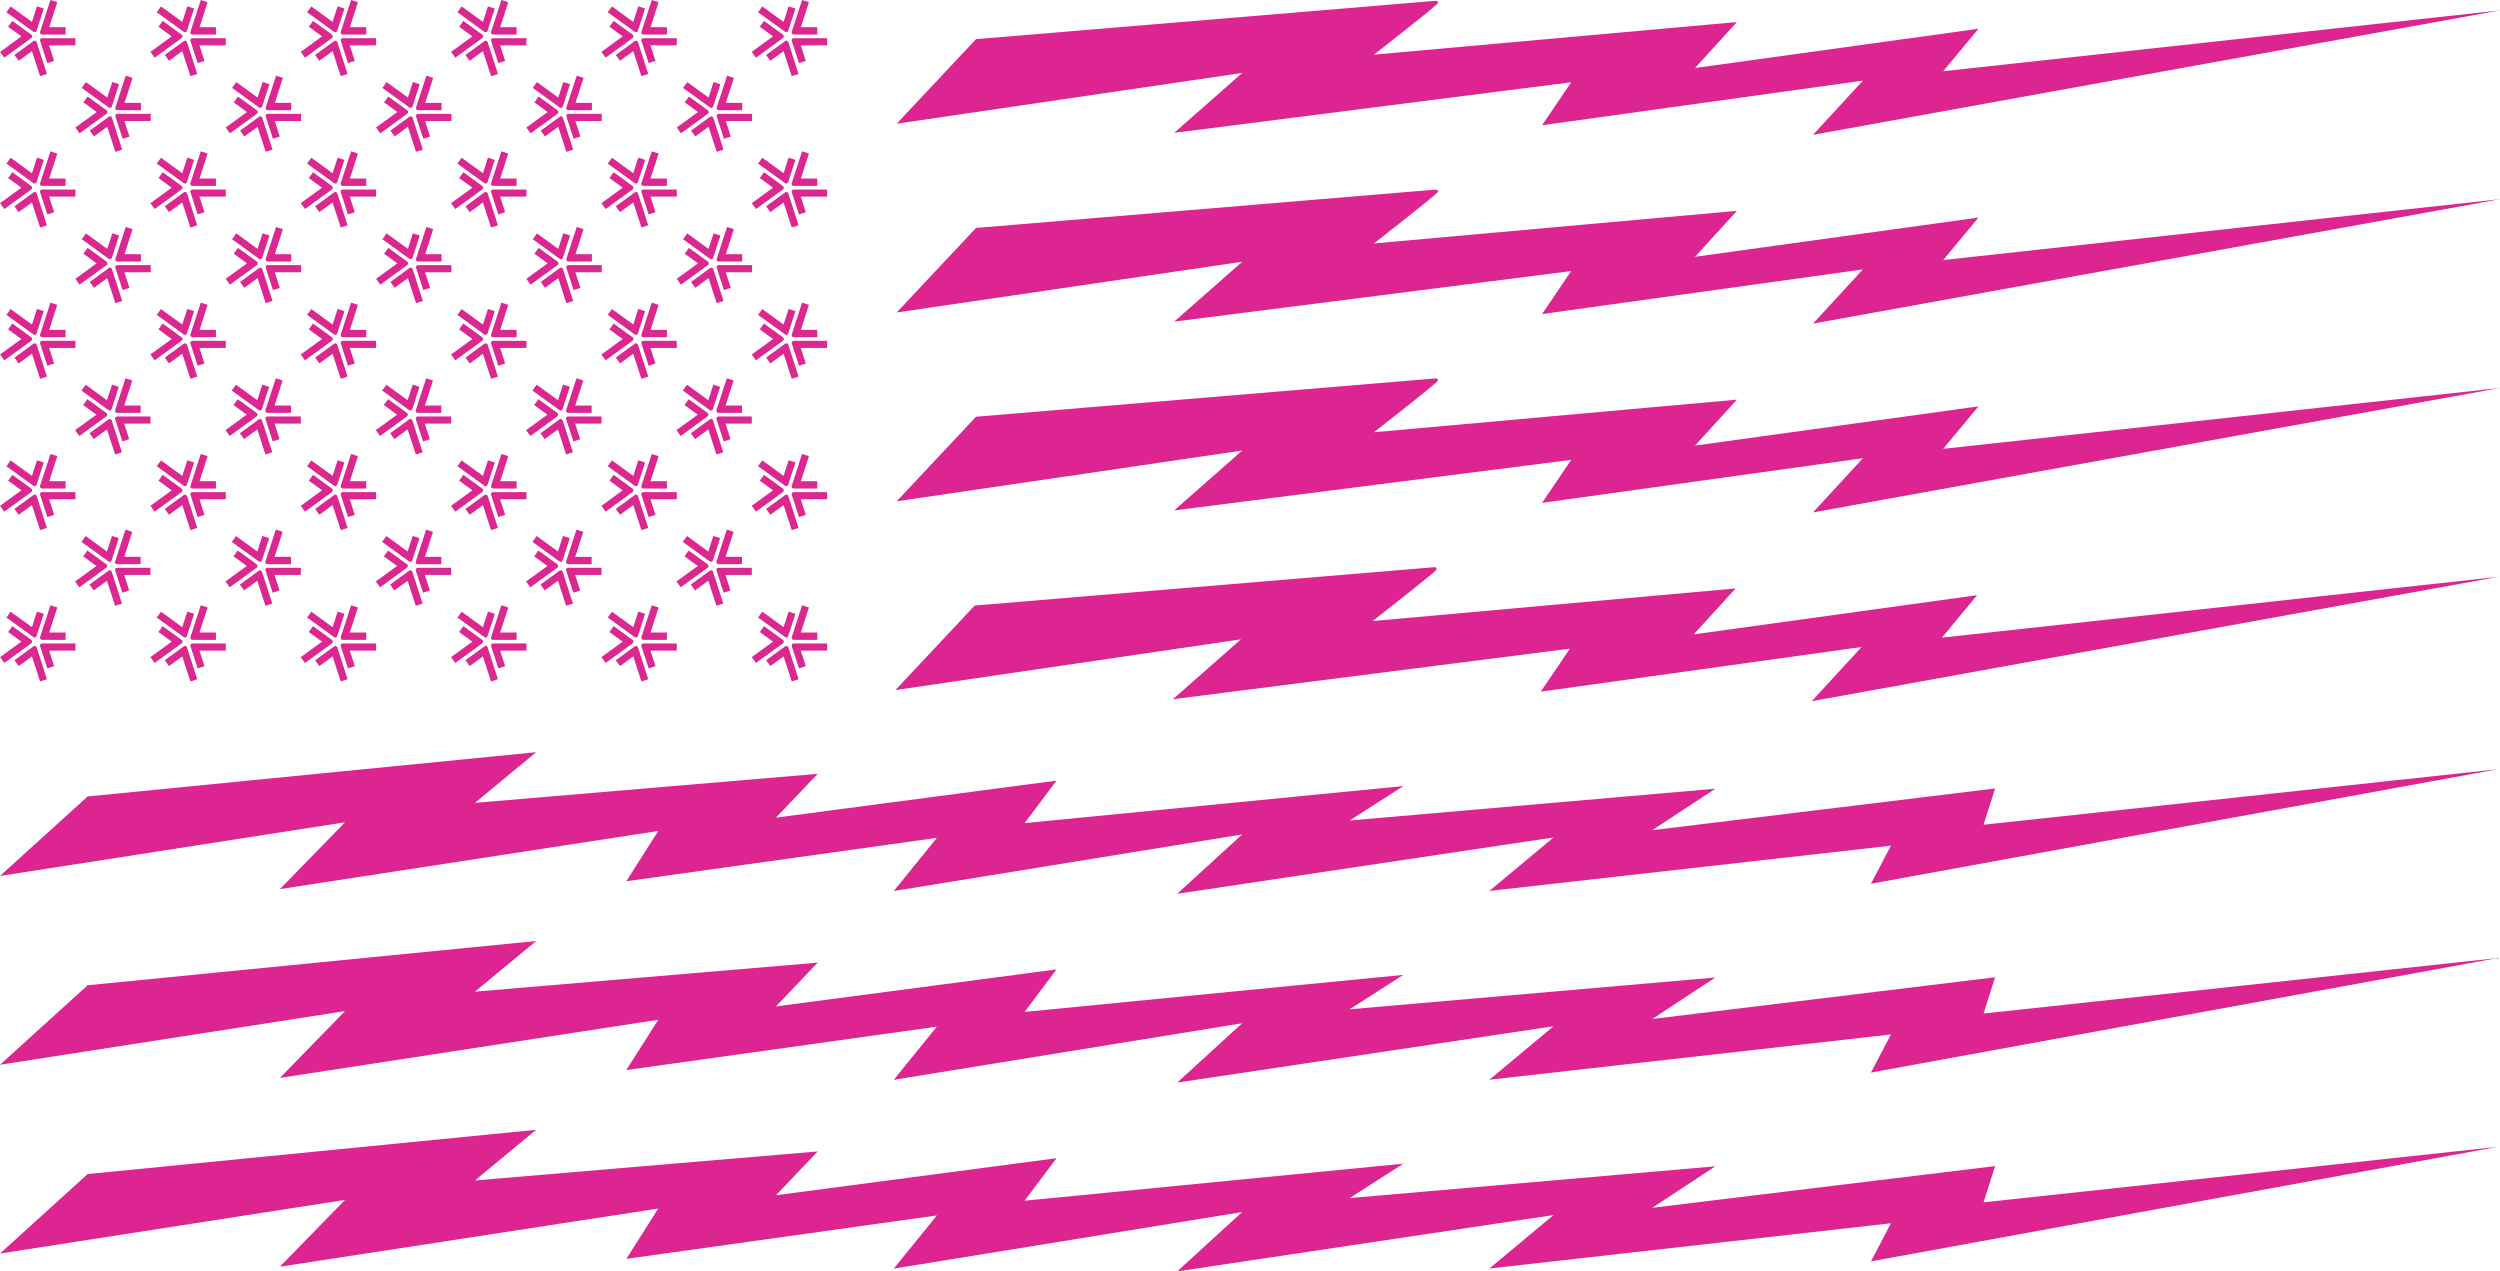 <?xml version="1.0" encoding="UTF-8"?><svg id="b" xmlns="http://www.w3.org/2000/svg" viewBox="0 0 9963.77 5067.11"><defs><style>.d{fill:#db2790;}.e{fill:#dc2590;}</style></defs><g id="c"><path class="d" d="M3129.03,126.94l-107.72-78.09,16.82-23.23,84.89,61.67,20.02-62.07,27.23,8.81-28.83,88.9c-1.2,3.2-4.4,5.61-8.01,5.61-1.2,0-2.8-.8-4.4-1.6h0ZM3156.66,134.55c1.6,2,4,3.2,6.81,3.2h93.7v-29.23h-65.27l32.04-99.71-27.23-8.81-41.25,126.94c-.8,2.8-.4,5.21,1.2,7.61h0ZM3296.41,152.17h-132.95c-2.8,0-5.21,1.2-6.81,3.2-1.6,2-2,4.81-1.2,7.21l28.83,88.9,27.23-8.81-20.02-62.07h104.92v-28.43h0ZM3133.84,162.18c-1.6,0-3.2,0-4.81,1.6l-75.68,55.26,16.82,23.23,52.86-38.44,32.44,99.71,27.23-8.81-40.84-126.94c-1.2-3.6-4.4-5.61-8.01-5.61h0ZM3123.82,144.96c0-2.8-1.2-5.21-3.2-6.81l-75.68-54.86-16.82,23.23,52.86,38.44-84.89,61.67,16.82,23.23,107.72-78.09c2-1.6,3.2-4,3.2-6.81h0Z"/><path class="d" d="M3129.03,730.03l-107.72-78.09,16.82-23.23,84.89,61.67,20.02-62.07,27.23,8.81-28.83,88.9c-1.2,3.2-4.4,5.61-8.01,5.61-1.2,0-2.8-.8-4.4-1.6h0ZM3156.66,737.64c1.6,2,4,3.2,6.81,3.2h93.7v-29.23h-65.27l32.04-99.71-27.23-8.81-41.25,126.94c-.8,2.8-.4,5.21,1.2,7.61h0ZM3296.41,755.26h-132.95c-2.8,0-5.21,1.2-6.81,3.2-1.6,2-2,4.81-1.2,7.21l28.83,88.9,27.23-8.81-20.02-62.07h104.92v-28.43h0ZM3133.84,765.27c-1.6,0-3.2,0-4.81,1.6l-75.68,55.26,16.82,23.23,52.86-38.44,32.44,99.71,27.23-8.81-40.84-126.94c-1.2-3.6-4.4-5.61-8.01-5.61h0ZM3123.82,748.05c0-2.8-1.2-5.21-3.2-6.81l-75.68-54.86-16.82,23.23,52.86,38.44-84.89,61.67,16.82,23.23,107.72-78.09c2-1.6,3.2-4,3.2-6.81h0Z"/><path class="d" d="M3129.03,1333.11l-107.72-78.09,16.82-23.23,84.89,61.67,20.02-62.07,27.23,8.81-28.83,88.9c-1.2,3.2-4.4,5.61-8.01,5.61-1.2,0-2.8-.8-4.4-1.6h0ZM3156.66,1340.72c1.6,2,4,3.2,6.81,3.2h93.7v-29.23h-65.27l32.04-99.71-27.23-8.81-41.25,126.94c-.8,2.8-.4,5.21,1.2,7.61h0ZM3296.41,1358.34h-132.95c-2.8,0-5.21,1.2-6.81,3.2-1.6,2-2,4.81-1.2,7.21l28.83,88.9,27.23-8.81-20.02-62.07h104.92v-28.43h0ZM3133.84,1368.35c-1.6,0-3.2,0-4.81,1.6l-75.68,55.26,16.82,23.23,52.86-38.44,32.44,99.71,27.23-8.81-40.84-126.94c-1.2-3.6-4.4-5.61-8.01-5.61h0ZM3123.82,1351.13c0-2.8-1.2-5.21-3.2-6.81l-75.68-54.86-16.82,23.23,52.86,38.44-84.89,61.67,16.82,23.23,107.72-78.09c2-1.6,3.2-4,3.2-6.81h0Z"/><path class="d" d="M3129.03,1936.2l-107.72-78.09,16.82-23.23,84.89,61.67,20.02-62.07,27.23,8.81-28.83,88.9c-1.2,3.2-4.4,5.61-8.01,5.61-1.2,0-2.8-.8-4.4-1.6h0ZM3156.66,1943.81c1.6,2,4,3.2,6.81,3.2h93.7v-29.23h-65.27l32.04-99.71-27.23-8.81-41.25,126.94c-.8,2.8-.4,5.21,1.2,7.61h0ZM3296.41,1961.43h-132.95c-2.8,0-5.21,1.2-6.81,3.2-1.6,2-2,4.81-1.2,7.21l28.83,88.9,27.23-8.81-20.02-62.07h104.92v-28.43h0ZM3133.84,1971.44c-1.6,0-3.2,0-4.81,1.6l-75.68,55.26,16.82,23.23,52.86-38.44,32.44,99.71,27.23-8.81-40.84-126.94c-1.2-3.6-4.4-5.61-8.01-5.61h0ZM3123.82,1954.22c0-2.8-1.2-5.21-3.2-6.81l-75.68-54.86-16.82,23.23,52.86,38.44-84.89,61.67,16.82,23.23,107.72-78.09c2-1.6,3.2-4,3.2-6.81h0Z"/><path class="d" d="M3129.03,2539.29l-107.72-78.09,16.82-23.23,84.89,61.67,20.02-62.07,27.23,8.81-28.83,88.9c-1.2,3.2-4.4,5.61-8.01,5.61-1.2,0-2.8-.8-4.4-1.6h0ZM3156.66,2546.9c1.6,2,4,3.2,6.81,3.2h93.7v-29.23h-65.27l32.04-99.71-27.23-8.81-41.25,126.94c-.8,2.8-.4,5.21,1.2,7.61h0ZM3296.41,2564.52h-132.95c-2.8,0-5.21,1.2-6.81,3.2-1.6,2-2,4.81-1.2,7.21l28.83,88.9,27.23-8.81-20.02-62.07h104.92v-28.43h0ZM3133.84,2574.53c-1.6,0-3.2,0-4.81,1.6l-75.68,55.26,16.82,23.23,52.86-38.44,32.44,99.71,27.23-8.81-40.84-126.94c-1.2-3.6-4.4-5.61-8.01-5.61h0ZM3123.82,2557.31c0-2.8-1.2-5.21-3.2-6.81l-75.68-54.86-16.82,23.23,52.86,38.44-84.89,61.67,16.82,23.23,107.72-78.09c2-1.6,3.2-4,3.2-6.81h0Z"/><path class="d" d="M2529.89,126.94l-107.72-78.09,16.82-23.23,84.89,61.67,20.02-62.07,27.23,8.81-28.83,88.9c-1.2,3.2-4.4,5.61-8.01,5.61-1.2,0-2.8-.8-4.4-1.6h0ZM2557.52,134.55c1.6,2,4,3.2,6.81,3.2h93.7v-29.23h-65.27l32.04-99.71-27.23-8.81-41.25,126.94c-.8,2.8-.4,5.21,1.2,7.61h0ZM2697.27,152.17h-132.95c-2.8,0-5.21,1.2-6.81,3.2-1.6,2-2,4.81-1.2,7.21l28.83,88.9,27.23-8.81-20.02-62.07h104.92v-28.43h0ZM2534.69,162.18c-1.6,0-3.2,0-4.81,1.6l-75.68,55.26,16.82,23.23,52.86-38.44,32.44,99.71,27.23-8.81-40.84-126.94c-1.2-3.6-4.4-5.61-8.01-5.61h0ZM2524.68,144.96c0-2.8-1.2-5.21-3.2-6.81l-75.68-54.86-16.82,23.23,52.86,38.44-84.89,61.67,16.82,23.23,107.72-78.09c2-1.6,3.2-4,3.2-6.81h0Z"/><path class="d" d="M2529.89,730.03l-107.72-78.09,16.82-23.23,84.89,61.67,20.02-62.07,27.23,8.81-28.83,88.9c-1.2,3.2-4.4,5.61-8.01,5.61-1.2,0-2.8-.8-4.4-1.6h0ZM2557.52,737.64c1.6,2,4,3.2,6.81,3.2h93.7v-29.23h-65.27l32.04-99.71-27.23-8.81-41.25,126.94c-.8,2.8-.4,5.21,1.2,7.61h0ZM2697.27,755.26h-132.95c-2.8,0-5.21,1.2-6.81,3.2-1.6,2-2,4.81-1.2,7.21l28.83,88.9,27.23-8.81-20.02-62.07h104.92v-28.43h0ZM2534.69,765.27c-1.6,0-3.2,0-4.81,1.6l-75.68,55.26,16.82,23.23,52.86-38.44,32.44,99.71,27.23-8.81-40.84-126.94c-1.2-3.6-4.4-5.61-8.01-5.61h0ZM2524.68,748.05c0-2.8-1.2-5.21-3.2-6.81l-75.68-54.86-16.82,23.23,52.86,38.44-84.89,61.67,16.82,23.23,107.72-78.09c2-1.6,3.2-4,3.2-6.81h0Z"/><path class="d" d="M2529.89,1333.11l-107.72-78.09,16.82-23.23,84.89,61.67,20.02-62.07,27.23,8.81-28.83,88.9c-1.2,3.2-4.4,5.61-8.01,5.61-1.2,0-2.8-.8-4.4-1.6h0ZM2557.52,1340.72c1.6,2,4,3.2,6.81,3.2h93.7v-29.23h-65.27l32.04-99.71-27.23-8.81-41.25,126.94c-.8,2.8-.4,5.21,1.2,7.61h0ZM2697.27,1358.34h-132.95c-2.8,0-5.21,1.2-6.81,3.2-1.6,2-2,4.81-1.2,7.21l28.83,88.9,27.23-8.81-20.02-62.07h104.92v-28.43h0ZM2534.69,1368.35c-1.6,0-3.2,0-4.81,1.6l-75.68,55.26,16.82,23.23,52.86-38.44,32.44,99.71,27.23-8.81-40.84-126.94c-1.2-3.6-4.4-5.61-8.01-5.61h0ZM2524.68,1351.13c0-2.8-1.2-5.21-3.2-6.81l-75.68-54.86-16.82,23.23,52.86,38.44-84.89,61.67,16.82,23.23,107.72-78.09c2-1.6,3.2-4,3.2-6.81h0Z"/><path class="d" d="M2529.89,1936.2l-107.72-78.09,16.82-23.23,84.89,61.67,20.02-62.07,27.23,8.81-28.83,88.9c-1.2,3.2-4.4,5.61-8.01,5.61-1.2,0-2.8-.8-4.4-1.6h0ZM2557.52,1943.81c1.6,2,4,3.2,6.81,3.2h93.7v-29.23h-65.27l32.04-99.71-27.23-8.81-41.25,126.94c-.8,2.8-.4,5.21,1.2,7.61h0ZM2697.27,1961.43h-132.95c-2.8,0-5.21,1.2-6.81,3.2-1.6,2-2,4.81-1.2,7.21l28.83,88.9,27.23-8.81-20.02-62.07h104.92v-28.43h0ZM2534.69,1971.44c-1.6,0-3.2,0-4.81,1.6l-75.68,55.26,16.82,23.23,52.86-38.44,32.44,99.71,27.23-8.81-40.84-126.94c-1.2-3.6-4.4-5.61-8.01-5.61h0ZM2524.68,1954.22c0-2.8-1.2-5.21-3.2-6.81l-75.68-54.86-16.82,23.23,52.86,38.44-84.89,61.67,16.82,23.23,107.72-78.09c2-1.6,3.2-4,3.2-6.81h0Z"/><path class="d" d="M2529.89,2539.29l-107.72-78.09,16.82-23.23,84.89,61.67,20.02-62.07,27.23,8.81-28.83,88.9c-1.2,3.2-4.4,5.61-8.01,5.61-1.2,0-2.8-.8-4.4-1.6h0ZM2557.52,2546.9c1.6,2,4,3.2,6.81,3.2h93.7v-29.23h-65.27l32.04-99.71-27.23-8.81-41.25,126.94c-.8,2.8-.4,5.21,1.2,7.61h0ZM2697.27,2564.52h-132.95c-2.8,0-5.21,1.2-6.81,3.2-1.6,2-2,4.81-1.2,7.21l28.83,88.9,27.23-8.81-20.02-62.07h104.92v-28.43h0ZM2534.69,2574.53c-1.6,0-3.2,0-4.81,1.6l-75.68,55.26,16.82,23.23,52.86-38.44,32.44,99.71,27.23-8.81-40.84-126.94c-1.2-3.6-4.4-5.61-8.01-5.61h0ZM2524.68,2557.31c0-2.8-1.2-5.21-3.2-6.81l-75.68-54.86-16.82,23.23,52.86,38.44-84.89,61.67,16.82,23.23,107.72-78.09c2-1.6,3.2-4,3.2-6.81h0Z"/><path class="d" d="M1930.75,126.94l-107.72-78.09,16.82-23.23,84.89,61.67,20.02-62.07,27.23,8.81-28.83,88.9c-1.2,3.2-4.4,5.61-8.01,5.61-1.2,0-2.8-.8-4.4-1.6h0ZM1958.38,134.55c1.6,2,4,3.2,6.81,3.2h93.7v-29.23h-65.27l32.04-99.71-27.23-8.81-41.25,126.94c-.8,2.8-.4,5.21,1.2,7.61h0ZM2098.13,152.17h-132.95c-2.8,0-5.21,1.2-6.81,3.2-1.6,2-2,4.81-1.2,7.21l28.83,88.9,27.23-8.81-20.02-62.07h104.92v-28.43h0ZM1935.55,162.18c-1.6,0-3.2,0-4.81,1.6l-75.68,55.26,16.82,23.23,52.86-38.44,32.44,99.71,27.23-8.81-40.84-126.94c-1.2-3.6-4.4-5.61-8.01-5.61h0ZM1925.54,144.96c0-2.8-1.2-5.21-3.2-6.81l-75.68-54.86-16.82,23.23,52.86,38.44-84.89,61.67,16.82,23.23,107.72-78.09c2-1.6,3.2-4,3.2-6.81h0Z"/><path class="d" d="M1930.75,730.03l-107.72-78.09,16.82-23.23,84.89,61.67,20.02-62.07,27.23,8.81-28.83,88.9c-1.2,3.2-4.4,5.61-8.01,5.61-1.2,0-2.8-.8-4.4-1.6h0ZM1958.38,737.64c1.6,2,4,3.2,6.81,3.2h93.7v-29.23h-65.27l32.04-99.71-27.23-8.81-41.25,126.94c-.8,2.8-.4,5.21,1.2,7.61h0ZM2098.13,755.26h-132.95c-2.8,0-5.21,1.2-6.81,3.2-1.6,2-2,4.81-1.2,7.21l28.83,88.9,27.23-8.81-20.02-62.07h104.92v-28.43h0ZM1935.55,765.27c-1.6,0-3.2,0-4.81,1.6l-75.68,55.26,16.82,23.23,52.86-38.44,32.44,99.71,27.23-8.81-40.84-126.94c-1.2-3.6-4.4-5.61-8.01-5.61h0ZM1925.54,748.05c0-2.8-1.2-5.21-3.2-6.81l-75.68-54.86-16.82,23.23,52.86,38.44-84.89,61.67,16.82,23.23,107.72-78.09c2-1.6,3.2-4,3.2-6.81h0Z"/><path class="d" d="M1930.75,1333.11l-107.72-78.09,16.82-23.23,84.89,61.67,20.02-62.07,27.23,8.81-28.83,88.9c-1.2,3.2-4.4,5.61-8.01,5.61-1.2,0-2.8-.8-4.4-1.6h0ZM1958.38,1340.72c1.6,2,4,3.2,6.81,3.2h93.7v-29.23h-65.27l32.04-99.71-27.23-8.81-41.25,126.94c-.8,2.8-.4,5.21,1.2,7.61h0ZM2098.13,1358.34h-132.95c-2.8,0-5.21,1.2-6.81,3.2-1.6,2-2,4.81-1.2,7.21l28.83,88.9,27.23-8.81-20.02-62.07h104.92v-28.43h0ZM1935.55,1368.35c-1.6,0-3.2,0-4.81,1.6l-75.68,55.26,16.82,23.23,52.86-38.44,32.44,99.71,27.23-8.81-40.84-126.94c-1.2-3.6-4.4-5.61-8.01-5.61h0ZM1925.54,1351.13c0-2.8-1.2-5.21-3.2-6.81l-75.68-54.86-16.82,23.23,52.86,38.44-84.89,61.67,16.82,23.23,107.72-78.09c2-1.6,3.2-4,3.2-6.81h0Z"/><path class="d" d="M1930.75,1936.2l-107.72-78.09,16.82-23.23,84.89,61.67,20.02-62.07,27.23,8.81-28.83,88.9c-1.2,3.2-4.4,5.61-8.01,5.61-1.2,0-2.8-.8-4.4-1.6h0ZM1958.38,1943.81c1.6,2,4,3.2,6.81,3.2h93.7v-29.23h-65.27l32.04-99.71-27.23-8.81-41.25,126.94c-.8,2.8-.4,5.21,1.2,7.61h0ZM2098.13,1961.43h-132.95c-2.8,0-5.21,1.2-6.81,3.2-1.6,2-2,4.81-1.2,7.21l28.83,88.9,27.23-8.81-20.02-62.07h104.92v-28.43h0ZM1935.55,1971.44c-1.6,0-3.2,0-4.81,1.6l-75.68,55.26,16.82,23.23,52.86-38.44,32.44,99.71,27.23-8.81-40.84-126.94c-1.2-3.6-4.4-5.61-8.01-5.61h0ZM1925.54,1954.22c0-2.8-1.2-5.21-3.2-6.81l-75.68-54.86-16.82,23.23,52.86,38.44-84.89,61.67,16.82,23.23,107.72-78.09c2-1.6,3.2-4,3.2-6.81h0Z"/><path class="d" d="M1930.75,2539.29l-107.72-78.09,16.82-23.23,84.89,61.67,20.02-62.07,27.23,8.81-28.83,88.9c-1.2,3.2-4.4,5.61-8.01,5.61-1.2,0-2.8-.8-4.4-1.6h0ZM1958.38,2546.9c1.6,2,4,3.2,6.81,3.2h93.7v-29.23h-65.27l32.04-99.71-27.23-8.81-41.25,126.94c-.8,2.8-.4,5.21,1.2,7.61h0ZM2098.13,2564.52h-132.95c-2.8,0-5.21,1.2-6.81,3.2-1.6,2-2,4.81-1.2,7.21l28.83,88.9,27.23-8.81-20.02-62.07h104.92v-28.43h0ZM1935.55,2574.53c-1.6,0-3.2,0-4.81,1.6l-75.68,55.26,16.82,23.23,52.86-38.44,32.44,99.71,27.23-8.81-40.84-126.94c-1.2-3.6-4.4-5.61-8.01-5.61h0ZM1925.54,2557.31c0-2.8-1.2-5.21-3.2-6.81l-75.68-54.86-16.82,23.23,52.86,38.44-84.89,61.67,16.82,23.23,107.72-78.09c2-1.6,3.2-4,3.2-6.81h0Z"/><path class="d" d="M1331.6,126.94l-107.72-78.09,16.82-23.23,84.89,61.67,20.02-62.07,27.23,8.81-28.83,88.9c-1.2,3.2-4.4,5.61-8.01,5.61-1.2,0-2.8-.8-4.4-1.6h0ZM1359.23,134.55c1.6,2,4,3.2,6.81,3.2h93.7v-29.23h-65.27l32.04-99.71-27.23-8.81-41.25,126.94c-.8,2.8-.4,5.21,1.2,7.61h0ZM1498.99,152.17h-132.95c-2.8,0-5.21,1.2-6.81,3.2-1.6,2-2,4.81-1.2,7.21l28.83,88.9,27.23-8.81-20.02-62.07h104.92v-28.43h0ZM1336.41,162.18c-1.6,0-3.2,0-4.81,1.6l-75.68,55.26,16.82,23.23,52.86-38.44,32.44,99.71,27.23-8.81-40.84-126.94c-1.2-3.6-4.4-5.61-8.01-5.61h0ZM1326.4,144.96c0-2.8-1.2-5.21-3.2-6.81l-75.68-54.86-16.82,23.23,52.86,38.44-84.89,61.67,16.82,23.23,107.72-78.09c2-1.6,3.2-4,3.2-6.81h0Z"/><path class="d" d="M1331.6,730.03l-107.72-78.09,16.82-23.23,84.89,61.67,20.02-62.07,27.23,8.81-28.83,88.9c-1.2,3.2-4.4,5.61-8.01,5.61-1.2,0-2.8-.8-4.4-1.6h0ZM1359.23,737.64c1.6,2,4,3.2,6.81,3.2h93.7v-29.23h-65.27l32.04-99.71-27.23-8.81-41.25,126.94c-.8,2.8-.4,5.21,1.2,7.61h0ZM1498.99,755.26h-132.95c-2.8,0-5.21,1.2-6.81,3.2-1.6,2-2,4.81-1.2,7.21l28.83,88.9,27.23-8.81-20.02-62.07h104.92v-28.43h0ZM1336.41,765.27c-1.6,0-3.2,0-4.81,1.6l-75.68,55.26,16.82,23.23,52.86-38.44,32.44,99.71,27.23-8.81-40.84-126.94c-1.2-3.6-4.4-5.61-8.01-5.61h0ZM1326.4,748.05c0-2.8-1.2-5.21-3.2-6.81l-75.68-54.86-16.82,23.23,52.86,38.44-84.89,61.67,16.82,23.23,107.72-78.09c2-1.6,3.2-4,3.2-6.81h0Z"/><path class="d" d="M1331.6,1333.11l-107.72-78.09,16.82-23.23,84.89,61.67,20.02-62.07,27.23,8.81-28.83,88.9c-1.2,3.2-4.4,5.61-8.01,5.61-1.2,0-2.8-.8-4.4-1.6h0ZM1359.23,1340.72c1.6,2,4,3.2,6.81,3.2h93.7v-29.23h-65.27l32.04-99.71-27.23-8.81-41.25,126.94c-.8,2.8-.4,5.21,1.2,7.61h0ZM1498.99,1358.34h-132.95c-2.8,0-5.21,1.2-6.81,3.2-1.6,2-2,4.81-1.2,7.21l28.83,88.9,27.23-8.81-20.02-62.07h104.92v-28.43h0ZM1336.41,1368.35c-1.6,0-3.2,0-4.81,1.6l-75.68,55.26,16.82,23.23,52.86-38.44,32.44,99.71,27.23-8.81-40.84-126.94c-1.2-3.6-4.4-5.61-8.01-5.61h0ZM1326.4,1351.13c0-2.8-1.2-5.21-3.2-6.81l-75.68-54.86-16.82,23.23,52.86,38.44-84.89,61.67,16.82,23.23,107.72-78.09c2-1.6,3.2-4,3.2-6.81h0Z"/><path class="d" d="M1331.6,1936.2l-107.72-78.09,16.82-23.23,84.89,61.67,20.02-62.07,27.23,8.81-28.83,88.9c-1.2,3.2-4.4,5.61-8.01,5.61-1.2,0-2.8-.8-4.4-1.6h0ZM1359.23,1943.81c1.6,2,4,3.2,6.81,3.2h93.7v-29.23h-65.27l32.04-99.71-27.23-8.81-41.25,126.94c-.8,2.8-.4,5.21,1.2,7.61h0ZM1498.99,1961.43h-132.95c-2.8,0-5.21,1.2-6.81,3.2-1.6,2-2,4.81-1.2,7.21l28.83,88.9,27.23-8.81-20.02-62.07h104.92v-28.43h0ZM1336.41,1971.44c-1.6,0-3.2,0-4.81,1.6l-75.68,55.26,16.82,23.23,52.86-38.44,32.44,99.71,27.23-8.81-40.84-126.94c-1.2-3.6-4.4-5.61-8.01-5.61h0ZM1326.4,1954.22c0-2.8-1.2-5.21-3.2-6.81l-75.68-54.86-16.82,23.23,52.86,38.44-84.89,61.67,16.82,23.23,107.72-78.09c2-1.6,3.2-4,3.2-6.81h0Z"/><path class="d" d="M1331.6,2539.29l-107.72-78.09,16.82-23.23,84.89,61.67,20.02-62.07,27.23,8.81-28.83,88.9c-1.2,3.2-4.4,5.61-8.01,5.61-1.2,0-2.8-.8-4.4-1.6h0ZM1359.23,2546.9c1.6,2,4,3.2,6.81,3.2h93.7v-29.23h-65.27l32.04-99.71-27.23-8.81-41.25,126.94c-.8,2.8-.4,5.21,1.2,7.61h0ZM1498.99,2564.52h-132.95c-2.8,0-5.21,1.2-6.81,3.2-1.6,2-2,4.81-1.2,7.21l28.83,88.9,27.23-8.81-20.02-62.07h104.92v-28.43h0ZM1336.41,2574.53c-1.6,0-3.2,0-4.81,1.6l-75.68,55.26,16.82,23.23,52.86-38.44,32.44,99.71,27.23-8.81-40.84-126.94c-1.2-3.6-4.4-5.61-8.01-5.61h0ZM1326.4,2557.31c0-2.8-1.2-5.21-3.2-6.81l-75.68-54.86-16.82,23.23,52.86,38.44-84.89,61.67,16.82,23.23,107.72-78.09c2-1.6,3.2-4,3.2-6.81h0Z"/><path class="d" d="M732.46,126.94l-107.72-78.09,16.82-23.23,84.89,61.67,20.02-62.07,27.23,8.81-28.83,88.9c-1.2,3.2-4.4,5.61-8.01,5.61-1.2,0-2.8-.8-4.4-1.6h0ZM760.09,134.55c1.6,2,4,3.2,6.81,3.2h93.7v-29.23h-65.27l32.04-99.71-27.23-8.81-41.25,126.94c-.8,2.8-.4,5.21,1.2,7.61h0ZM899.85,152.17h-132.95c-2.8,0-5.21,1.2-6.81,3.2-1.6,2-2,4.81-1.2,7.21l28.83,88.9,27.23-8.81-20.02-62.07h104.92v-28.43h0ZM737.27,162.18c-1.6,0-3.2,0-4.81,1.6l-75.68,55.26,16.82,23.23,52.86-38.44,32.44,99.71,27.23-8.81-40.84-126.94c-1.2-3.6-4.4-5.61-8.01-5.61h0ZM727.26,144.96c0-2.8-1.2-5.21-3.2-6.81l-75.68-54.86-16.82,23.23,52.86,38.44-84.89,61.67,16.82,23.23,107.72-78.09c2-1.6,3.2-4,3.2-6.81h0Z"/><path class="d" d="M732.46,730.03l-107.72-78.09,16.82-23.23,84.89,61.67,20.02-62.07,27.23,8.81-28.83,88.9c-1.2,3.2-4.4,5.61-8.01,5.61-1.2,0-2.8-.8-4.4-1.6h0ZM760.09,737.64c1.6,2,4,3.2,6.81,3.2h93.7v-29.23h-65.27l32.04-99.71-27.23-8.81-41.25,126.94c-.8,2.8-.4,5.21,1.2,7.61h0ZM899.85,755.26h-132.95c-2.8,0-5.21,1.2-6.81,3.2-1.6,2-2,4.81-1.2,7.21l28.83,88.9,27.23-8.81-20.02-62.07h104.92v-28.43h0ZM737.27,765.27c-1.6,0-3.2,0-4.81,1.6l-75.68,55.26,16.82,23.23,52.86-38.44,32.44,99.71,27.23-8.81-40.84-126.94c-1.2-3.6-4.4-5.61-8.01-5.61h0ZM727.26,748.05c0-2.8-1.2-5.21-3.2-6.81l-75.68-54.86-16.82,23.23,52.86,38.44-84.89,61.67,16.82,23.23,107.72-78.09c2-1.6,3.2-4,3.2-6.81h0Z"/><path class="d" d="M732.46,1333.11l-107.72-78.09,16.82-23.23,84.89,61.67,20.02-62.07,27.23,8.81-28.83,88.9c-1.2,3.2-4.4,5.61-8.01,5.61-1.2,0-2.8-.8-4.4-1.6h0ZM760.09,1340.72c1.6,2,4,3.2,6.81,3.2h93.7v-29.23h-65.27l32.04-99.71-27.23-8.81-41.25,126.94c-.8,2.8-.4,5.21,1.2,7.61h0ZM899.85,1358.34h-132.95c-2.8,0-5.21,1.2-6.81,3.2-1.6,2-2,4.81-1.2,7.21l28.83,88.9,27.23-8.81-20.02-62.07h104.92v-28.43h0ZM737.27,1368.35c-1.6,0-3.2,0-4.81,1.6l-75.68,55.26,16.82,23.23,52.86-38.44,32.44,99.71,27.23-8.81-40.84-126.94c-1.2-3.6-4.4-5.61-8.01-5.61h0ZM727.26,1351.13c0-2.8-1.2-5.21-3.2-6.81l-75.68-54.86-16.82,23.23,52.86,38.44-84.89,61.67,16.82,23.23,107.72-78.09c2-1.6,3.2-4,3.2-6.81h0Z"/><path class="d" d="M732.46,1936.2l-107.72-78.09,16.82-23.23,84.89,61.67,20.02-62.07,27.23,8.81-28.83,88.9c-1.2,3.2-4.4,5.61-8.01,5.61-1.2,0-2.8-.8-4.4-1.6h0ZM760.09,1943.81c1.6,2,4,3.2,6.81,3.2h93.7v-29.23h-65.27l32.04-99.71-27.23-8.81-41.25,126.94c-.8,2.8-.4,5.21,1.2,7.61h0ZM899.85,1961.43h-132.95c-2.8,0-5.21,1.2-6.81,3.2-1.6,2-2,4.81-1.2,7.21l28.83,88.9,27.23-8.81-20.02-62.07h104.92v-28.43h0ZM737.27,1971.44c-1.6,0-3.2,0-4.81,1.6l-75.68,55.26,16.82,23.23,52.86-38.44,32.44,99.71,27.23-8.81-40.84-126.94c-1.2-3.6-4.4-5.61-8.01-5.61h0ZM727.26,1954.22c0-2.8-1.2-5.21-3.2-6.81l-75.68-54.86-16.82,23.23,52.86,38.44-84.89,61.67,16.82,23.23,107.72-78.09c2-1.6,3.2-4,3.2-6.81h0Z"/><path class="d" d="M732.46,2539.29l-107.72-78.09,16.82-23.23,84.89,61.67,20.02-62.07,27.23,8.81-28.83,88.9c-1.2,3.2-4.4,5.61-8.01,5.61-1.2,0-2.8-.8-4.4-1.6h0ZM760.09,2546.9c1.6,2,4,3.2,6.81,3.2h93.7v-29.23h-65.27l32.04-99.71-27.23-8.81-41.25,126.94c-.8,2.8-.4,5.21,1.2,7.61h0ZM899.85,2564.52h-132.95c-2.8,0-5.21,1.2-6.81,3.2-1.6,2-2,4.81-1.2,7.21l28.83,88.9,27.23-8.81-20.02-62.07h104.92v-28.43h0ZM737.27,2574.53c-1.6,0-3.2,0-4.81,1.6l-75.68,55.26,16.82,23.23,52.86-38.44,32.44,99.71,27.23-8.81-40.84-126.94c-1.2-3.6-4.4-5.61-8.01-5.61h0ZM727.26,2557.31c0-2.8-1.2-5.21-3.2-6.81l-75.68-54.86-16.82,23.23,52.86,38.44-84.89,61.67,16.82,23.23,107.72-78.09c2-1.6,3.2-4,3.2-6.81h0Z"/><path class="d" d="M133.32,126.94L25.6,48.85l16.82-23.23,84.89,61.67,20.02-62.07,27.23,8.81-28.83,88.9c-1.2,3.2-4.4,5.61-8.01,5.61-1.2,0-2.8-.8-4.4-1.6h0ZM160.95,134.55c1.6,2,4,3.2,6.81,3.2h93.7v-29.23h-65.27L228.23,8.81,201,0l-41.25,126.94c-.8,2.8-.4,5.21,1.2,7.61h0ZM300.71,152.17h-132.95c-2.8,0-5.21,1.2-6.81,3.2-1.6,2-2,4.81-1.2,7.21l28.83,88.9,27.23-8.81-20.02-62.07h104.92v-28.43h0ZM138.13,162.18c-1.6,0-3.2,0-4.81,1.6l-75.68,55.26,16.82,23.23,52.86-38.44,32.44,99.71,27.23-8.81-40.84-126.94c-1.2-3.6-4.4-5.61-8.01-5.61h0ZM128.12,144.96c0-2.8-1.2-5.21-3.2-6.81l-75.68-54.86-16.82,23.23,52.86,38.44L.37,206.63l16.82,23.23,107.72-78.09c2-1.6,3.2-4,3.2-6.81h0Z"/><path class="d" d="M133.32,730.03l-107.72-78.09,16.82-23.23,84.89,61.67,20.02-62.07,27.23,8.81-28.83,88.9c-1.2,3.2-4.4,5.61-8.01,5.61-1.2,0-2.8-.8-4.4-1.6h0ZM160.95,737.64c1.6,2,4,3.2,6.81,3.2h93.7v-29.23h-65.27l32.04-99.71-27.23-8.81-41.25,126.94c-.8,2.8-.4,5.21,1.2,7.61h0ZM300.71,755.26h-132.95c-2.8,0-5.21,1.2-6.81,3.2-1.6,2-2,4.81-1.2,7.21l28.83,88.9,27.23-8.81-20.02-62.07h104.92v-28.43h0ZM138.13,765.27c-1.6,0-3.2,0-4.81,1.6l-75.68,55.26,16.82,23.23,52.86-38.44,32.44,99.71,27.23-8.81-40.84-126.94c-1.2-3.6-4.4-5.61-8.01-5.61h0ZM128.12,748.05c0-2.8-1.2-5.21-3.2-6.81l-75.68-54.86-16.82,23.23,52.86,38.44L.37,809.72l16.82,23.23,107.72-78.09c2-1.6,3.2-4,3.2-6.81h0Z"/><path class="d" d="M133.32,1333.11l-107.72-78.09,16.82-23.23,84.89,61.67,20.02-62.07,27.23,8.81-28.83,88.9c-1.2,3.2-4.4,5.61-8.01,5.61-1.2,0-2.8-.8-4.4-1.6h0ZM160.95,1340.72c1.6,2,4,3.2,6.81,3.2h93.7v-29.23h-65.27l32.04-99.71-27.23-8.81-41.25,126.94c-.8,2.8-.4,5.21,1.2,7.61h0ZM300.71,1358.34h-132.95c-2.8,0-5.21,1.2-6.81,3.2-1.6,2-2,4.81-1.2,7.21l28.83,88.9,27.23-8.81-20.02-62.07h104.92v-28.43h0ZM138.13,1368.35c-1.6,0-3.2,0-4.81,1.6l-75.68,55.26,16.82,23.23,52.86-38.44,32.44,99.71,27.23-8.81-40.84-126.94c-1.2-3.6-4.4-5.61-8.01-5.61h0ZM128.12,1351.13c0-2.8-1.2-5.21-3.2-6.81l-75.68-54.86-16.82,23.23,52.86,38.44L.37,1412.8l16.82,23.23,107.72-78.09c2-1.6,3.2-4,3.2-6.81h0Z"/><path class="d" d="M133.32,1936.2l-107.72-78.09,16.82-23.23,84.89,61.67,20.02-62.07,27.23,8.81-28.83,88.9c-1.2,3.2-4.4,5.61-8.01,5.61-1.2,0-2.8-.8-4.4-1.6h0ZM160.95,1943.81c1.6,2,4,3.2,6.81,3.2h93.7v-29.23h-65.27l32.04-99.71-27.23-8.81-41.25,126.94c-.8,2.8-.4,5.21,1.2,7.61h0ZM300.71,1961.43h-132.95c-2.8,0-5.21,1.2-6.81,3.2-1.6,2-2,4.81-1.2,7.21l28.83,88.9,27.23-8.81-20.02-62.07h104.92v-28.43h0ZM138.13,1971.44c-1.6,0-3.2,0-4.81,1.6l-75.68,55.26,16.82,23.23,52.86-38.44,32.44,99.71,27.23-8.81-40.84-126.94c-1.2-3.6-4.4-5.61-8.01-5.61h0ZM128.12,1954.22c0-2.8-1.2-5.21-3.2-6.81l-75.68-54.86-16.82,23.23,52.86,38.44L.37,2015.89l16.82,23.23,107.72-78.09c2-1.6,3.2-4,3.2-6.81h0Z"/><path class="d" d="M133.32,2539.29l-107.72-78.09,16.82-23.23,84.89,61.67,20.02-62.07,27.23,8.81-28.83,88.9c-1.2,3.2-4.4,5.61-8.01,5.61-1.2,0-2.8-.8-4.4-1.6h0ZM160.95,2546.9c1.6,2,4,3.2,6.81,3.2h93.7v-29.23h-65.27l32.04-99.71-27.23-8.81-41.25,126.94c-.8,2.8-.4,5.21,1.2,7.61h0ZM300.71,2564.52h-132.95c-2.8,0-5.21,1.2-6.81,3.2-1.6,2-2,4.81-1.2,7.21l28.83,88.9,27.23-8.81-20.02-62.07h104.92v-28.43h0ZM138.13,2574.53c-1.6,0-3.2,0-4.81,1.6l-75.68,55.26,16.82,23.23,52.86-38.44,32.44,99.71,27.23-8.81-40.84-126.94c-1.2-3.6-4.4-5.61-8.01-5.61h0ZM128.12,2557.31c0-2.8-1.2-5.21-3.2-6.81l-75.68-54.86-16.82,23.23,52.86,38.44L.37,2618.98l16.82,23.23,107.72-78.09c2-1.6,3.2-4,3.2-6.81h0Z"/><path class="d" d="M2829.97,428.48l-107.72-78.09,16.82-23.23,84.89,61.67,20.02-62.07,27.23,8.81-28.83,88.9c-1.2,3.2-4.4,5.61-8.01,5.61-1.2,0-2.8-.8-4.4-1.6h0ZM2857.6,436.09c1.6,2,4,3.2,6.81,3.2h93.7v-29.23h-65.27l32.04-99.71-27.23-8.81-41.25,126.94c-.8,2.8-.4,5.21,1.2,7.61h0ZM2997.36,453.71h-132.95c-2.8,0-5.21,1.2-6.81,3.2-1.6,2-2,4.81-1.2,7.21l28.83,88.9,27.23-8.81-20.02-62.07h104.92v-28.43h0ZM2834.78,463.72c-1.6,0-3.2,0-4.81,1.6l-75.68,55.26,16.82,23.23,52.86-38.44,32.44,99.71,27.23-8.81-40.84-126.94c-1.2-3.6-4.4-5.61-8.01-5.61h0ZM2824.77,446.5c0-2.8-1.2-5.21-3.2-6.81l-75.68-54.86-16.82,23.23,52.86,38.44-84.89,61.67,16.82,23.23,107.72-78.09c2-1.6,3.2-4,3.2-6.81h0Z"/><path class="d" d="M2829.97,1031.57l-107.72-78.09,16.82-23.23,84.89,61.67,20.02-62.07,27.23,8.81-28.83,88.9c-1.2,3.2-4.4,5.61-8.01,5.61-1.2,0-2.8-.8-4.4-1.6h0ZM2857.6,1039.18c1.6,2,4,3.2,6.81,3.2h93.7v-29.23h-65.27l32.04-99.71-27.23-8.81-41.25,126.94c-.8,2.8-.4,5.21,1.2,7.61h0ZM2997.36,1056.8h-132.95c-2.8,0-5.21,1.2-6.81,3.2-1.6,2-2,4.81-1.2,7.21l28.83,88.9,27.23-8.81-20.02-62.07h104.92v-28.43h0ZM2834.78,1066.81c-1.6,0-3.2,0-4.81,1.6l-75.68,55.26,16.82,23.23,52.86-38.44,32.44,99.71,27.23-8.81-40.84-126.94c-1.2-3.6-4.4-5.61-8.01-5.61h0ZM2824.77,1049.59c0-2.8-1.2-5.21-3.2-6.81l-75.68-54.86-16.82,23.23,52.86,38.44-84.89,61.67,16.82,23.23,107.72-78.09c2-1.6,3.2-4,3.2-6.81h0Z"/><path class="d" d="M2828.94,1634.66l-107.72-78.09,16.82-23.23,84.89,61.67,20.02-62.07,27.23,8.81-28.83,88.9c-1.2,3.2-4.4,5.61-8.01,5.61-1.2,0-2.8-.8-4.4-1.6h0ZM2856.58,1642.27c1.6,2,4,3.2,6.81,3.2h93.7v-29.23h-65.27l32.04-99.71-27.23-8.81-41.25,126.94c-.8,2.8-.4,5.21,1.2,7.61h0ZM2996.33,1659.89h-132.95c-2.8,0-5.21,1.2-6.81,3.2-1.6,2-2,4.81-1.2,7.21l28.83,88.9,27.23-8.81-20.02-62.07h104.92v-28.43h0ZM2833.75,1669.9c-1.6,0-3.2,0-4.81,1.6l-75.68,55.26,16.82,23.23,52.86-38.44,32.44,99.71,27.23-8.81-40.84-126.94c-1.2-3.6-4.4-5.61-8.01-5.61h0ZM2823.74,1652.68c0-2.8-1.2-5.21-3.2-6.81l-75.68-54.86-16.82,23.23,52.86,38.44-84.89,61.67,16.82,23.23,107.72-78.09c2-1.6,3.2-4,3.2-6.81h0Z"/><path class="d" d="M2828.94,2237.75l-107.72-78.09,16.82-23.23,84.89,61.67,20.02-62.07,27.23,8.81-28.83,88.9c-1.2,3.2-4.4,5.61-8.01,5.61-1.2,0-2.8-.8-4.4-1.6h0ZM2856.58,2245.35c1.6,2,4,3.2,6.81,3.2h93.7v-29.23h-65.27l32.04-99.71-27.23-8.81-41.25,126.94c-.8,2.8-.4,5.21,1.2,7.61h0ZM2996.33,2262.97h-132.95c-2.8,0-5.21,1.2-6.81,3.2-1.6,2-2,4.81-1.2,7.21l28.83,88.9,27.23-8.81-20.02-62.07h104.92v-28.43h0ZM2833.75,2272.99c-1.6,0-3.2,0-4.81,1.6l-75.68,55.26,16.82,23.23,52.86-38.44,32.44,99.71,27.23-8.81-40.84-126.94c-1.2-3.6-4.4-5.61-8.01-5.61h0ZM2823.74,2255.77c0-2.8-1.2-5.21-3.2-6.81l-75.68-54.86-16.82,23.23,52.86,38.44-84.89,61.67,16.82,23.23,107.72-78.09c2-1.6,3.2-4,3.2-6.81h0Z"/><path class="d" d="M2230.83,428.48l-107.72-78.09,16.82-23.23,84.89,61.67,20.02-62.07,27.23,8.81-28.83,88.9c-1.2,3.2-4.4,5.61-8.01,5.61-1.2,0-2.8-.8-4.4-1.6h0ZM2258.46,436.09c1.6,2,4,3.2,6.81,3.2h93.7v-29.23h-65.27l32.04-99.71-27.23-8.81-41.25,126.94c-.8,2.8-.4,5.21,1.2,7.61h0ZM2398.22,453.71h-132.95c-2.8,0-5.21,1.2-6.81,3.2-1.6,2-2,4.81-1.2,7.21l28.83,88.9,27.23-8.81-20.02-62.07h104.92v-28.43h0ZM2235.64,463.72c-1.6,0-3.2,0-4.81,1.6l-75.68,55.26,16.82,23.23,52.86-38.44,32.44,99.71,27.23-8.81-40.84-126.94c-1.2-3.6-4.4-5.61-8.01-5.61h0ZM2225.63,446.5c0-2.8-1.2-5.21-3.2-6.81l-75.68-54.86-16.82,23.23,52.86,38.44-84.89,61.67,16.82,23.23,107.72-78.09c2-1.6,3.2-4,3.2-6.81h0Z"/><path class="d" d="M2230.83,1031.57l-107.72-78.09,16.82-23.23,84.89,61.67,20.02-62.07,27.23,8.81-28.83,88.9c-1.2,3.2-4.4,5.61-8.01,5.61-1.2,0-2.8-.8-4.4-1.6h0ZM2258.46,1039.18c1.6,2,4,3.2,6.81,3.2h93.7v-29.23h-65.27l32.04-99.71-27.23-8.81-41.25,126.94c-.8,2.8-.4,5.21,1.2,7.61h0ZM2398.22,1056.8h-132.95c-2.8,0-5.21,1.2-6.81,3.2-1.6,2-2,4.81-1.2,7.21l28.83,88.9,27.23-8.81-20.02-62.07h104.92v-28.43h0ZM2235.64,1066.81c-1.6,0-3.2,0-4.81,1.6l-75.68,55.26,16.82,23.23,52.86-38.44,32.44,99.71,27.23-8.81-40.84-126.94c-1.2-3.6-4.4-5.61-8.01-5.61h0ZM2225.63,1049.59c0-2.8-1.2-5.21-3.2-6.81l-75.68-54.86-16.82,23.23,52.86,38.44-84.89,61.67,16.82,23.23,107.72-78.09c2-1.6,3.2-4,3.2-6.81h0Z"/><path class="d" d="M2229.8,1634.66l-107.72-78.09,16.82-23.23,84.89,61.67,20.02-62.07,27.23,8.81-28.83,88.9c-1.2,3.2-4.4,5.61-8.01,5.61-1.2,0-2.8-.8-4.4-1.6h0ZM2257.43,1642.27c1.6,2,4,3.2,6.81,3.2h93.7v-29.23h-65.27l32.04-99.71-27.23-8.81-41.25,126.94c-.8,2.8-.4,5.21,1.2,7.61h0ZM2397.19,1659.89h-132.95c-2.8,0-5.21,1.2-6.81,3.2-1.6,2-2,4.81-1.2,7.21l28.83,88.9,27.23-8.81-20.02-62.07h104.92v-28.43h0ZM2234.61,1669.9c-1.6,0-3.2,0-4.81,1.6l-75.68,55.26,16.82,23.23,52.86-38.44,32.44,99.71,27.23-8.81-40.84-126.94c-1.2-3.6-4.4-5.61-8.01-5.61h0ZM2224.6,1652.68c0-2.8-1.2-5.21-3.2-6.81l-75.68-54.86-16.82,23.23,52.86,38.44-84.89,61.67,16.82,23.23,107.72-78.09c2-1.6,3.2-4,3.2-6.81h0Z"/><path class="d" d="M2229.8,2237.75l-107.72-78.09,16.82-23.23,84.89,61.67,20.02-62.07,27.23,8.81-28.83,88.9c-1.2,3.2-4.4,5.61-8.01,5.61-1.2,0-2.8-.8-4.4-1.6h0ZM2257.43,2245.35c1.6,2,4,3.2,6.81,3.2h93.7v-29.23h-65.27l32.04-99.71-27.23-8.81-41.25,126.94c-.8,2.8-.4,5.21,1.2,7.61h0ZM2397.19,2262.97h-132.95c-2.8,0-5.21,1.2-6.81,3.2-1.6,2-2,4.81-1.2,7.21l28.83,88.9,27.23-8.81-20.02-62.07h104.92v-28.43h0ZM2234.61,2272.99c-1.6,0-3.2,0-4.81,1.6l-75.68,55.26,16.82,23.23,52.86-38.44,32.44,99.71,27.23-8.81-40.84-126.94c-1.2-3.6-4.4-5.61-8.01-5.61h0ZM2224.6,2255.77c0-2.8-1.2-5.21-3.2-6.81l-75.68-54.86-16.82,23.23,52.86,38.44-84.89,61.67,16.82,23.23,107.72-78.09c2-1.6,3.2-4,3.2-6.81h0Z"/><path class="d" d="M1631.69,428.48l-107.72-78.09,16.82-23.23,84.89,61.67,20.02-62.07,27.23,8.81-28.83,88.9c-1.2,3.2-4.4,5.61-8.01,5.61-1.2,0-2.8-.8-4.4-1.6h0ZM1659.32,436.09c1.6,2,4,3.2,6.81,3.2h93.7v-29.23h-65.27l32.04-99.71-27.23-8.81-41.25,126.94c-.8,2.8-.4,5.21,1.2,7.61h0ZM1799.07,453.71h-132.95c-2.8,0-5.21,1.2-6.81,3.2-1.6,2-2,4.81-1.2,7.21l28.83,88.9,27.23-8.81-20.02-62.07h104.92v-28.43h0ZM1636.49,463.72c-1.6,0-3.2,0-4.81,1.6l-75.68,55.26,16.82,23.23,52.86-38.44,32.44,99.71,27.23-8.81-40.84-126.94c-1.2-3.6-4.4-5.61-8.01-5.61h0ZM1626.48,446.5c0-2.8-1.2-5.21-3.2-6.81l-75.68-54.86-16.82,23.23,52.86,38.44-84.89,61.67,16.82,23.23,107.72-78.09c2-1.6,3.2-4,3.2-6.81h0Z"/><path class="d" d="M1631.69,1031.57l-107.72-78.09,16.82-23.23,84.89,61.67,20.02-62.07,27.23,8.81-28.83,88.9c-1.2,3.2-4.4,5.61-8.01,5.61-1.2,0-2.8-.8-4.4-1.6h0ZM1659.32,1039.18c1.6,2,4,3.2,6.81,3.2h93.7v-29.23h-65.27l32.04-99.71-27.23-8.81-41.25,126.94c-.8,2.8-.4,5.21,1.2,7.61h0ZM1799.07,1056.8h-132.95c-2.8,0-5.21,1.2-6.81,3.2-1.6,2-2,4.81-1.2,7.21l28.83,88.9,27.23-8.81-20.02-62.07h104.92v-28.43h0ZM1636.49,1066.81c-1.6,0-3.2,0-4.81,1.6l-75.68,55.26,16.82,23.23,52.86-38.44,32.44,99.71,27.23-8.81-40.84-126.94c-1.2-3.6-4.4-5.61-8.01-5.61h0ZM1626.48,1049.59c0-2.8-1.2-5.21-3.2-6.81l-75.68-54.86-16.82,23.23,52.86,38.44-84.89,61.67,16.82,23.23,107.72-78.09c2-1.6,3.2-4,3.2-6.81h0Z"/><path class="d" d="M1630.66,1634.66l-107.72-78.09,16.82-23.23,84.89,61.67,20.02-62.07,27.23,8.81-28.83,88.9c-1.2,3.2-4.4,5.61-8.01,5.61-1.2,0-2.8-.8-4.4-1.6h0ZM1658.29,1642.27c1.6,2,4,3.2,6.81,3.2h93.7v-29.23h-65.27l32.04-99.71-27.23-8.81-41.25,126.94c-.8,2.8-.4,5.21,1.2,7.61h0ZM1798.05,1659.89h-132.95c-2.8,0-5.21,1.2-6.81,3.2-1.6,2-2,4.81-1.2,7.21l28.83,88.9,27.23-8.81-20.02-62.07h104.92v-28.43h0ZM1635.47,1669.9c-1.6,0-3.2,0-4.81,1.6l-75.68,55.26,16.82,23.23,52.86-38.44,32.44,99.71,27.23-8.81-40.84-126.94c-1.2-3.6-4.4-5.61-8.01-5.61h0ZM1625.46,1652.68c0-2.8-1.2-5.21-3.2-6.81l-75.68-54.86-16.82,23.23,52.86,38.44-84.89,61.67,16.82,23.23,107.72-78.09c2-1.6,3.2-4,3.2-6.81h0Z"/><path class="d" d="M1630.66,2237.75l-107.72-78.09,16.82-23.23,84.89,61.67,20.02-62.07,27.23,8.81-28.83,88.9c-1.2,3.2-4.4,5.61-8.01,5.61-1.2,0-2.8-.8-4.4-1.6h0ZM1658.29,2245.35c1.6,2,4,3.2,6.81,3.2h93.7v-29.23h-65.27l32.04-99.71-27.23-8.81-41.25,126.94c-.8,2.8-.4,5.21,1.2,7.61h0ZM1798.05,2262.97h-132.95c-2.8,0-5.21,1.2-6.81,3.2-1.6,2-2,4.81-1.2,7.21l28.83,88.9,27.23-8.81-20.02-62.07h104.92v-28.43h0ZM1635.47,2272.99c-1.6,0-3.2,0-4.81,1.6l-75.68,55.26,16.82,23.23,52.86-38.44,32.44,99.71,27.23-8.81-40.84-126.94c-1.2-3.6-4.4-5.61-8.01-5.61h0ZM1625.46,2255.77c0-2.8-1.2-5.21-3.2-6.81l-75.68-54.86-16.82,23.23,52.86,38.44-84.89,61.67,16.82,23.23,107.72-78.09c2-1.6,3.2-4,3.2-6.81h0Z"/><path class="d" d="M1032.55,428.48l-107.72-78.09,16.82-23.23,84.89,61.67,20.02-62.07,27.23,8.81-28.83,88.9c-1.2,3.2-4.4,5.61-8.01,5.61-1.2,0-2.8-.8-4.4-1.6h0ZM1060.18,436.09c1.6,2,4,3.2,6.81,3.2h93.7v-29.23h-65.27l32.04-99.71-27.23-8.81-41.25,126.94c-.8,2.8-.4,5.21,1.2,7.61h0ZM1199.93,453.71h-132.95c-2.8,0-5.21,1.2-6.81,3.2-1.6,2-2,4.81-1.2,7.21l28.83,88.9,27.23-8.81-20.02-62.07h104.92v-28.43h0ZM1037.35,463.72c-1.6,0-3.2,0-4.81,1.6l-75.68,55.26,16.82,23.23,52.86-38.44,32.44,99.71,27.23-8.81-40.84-126.94c-1.2-3.6-4.4-5.61-8.01-5.61h0ZM1027.34,446.5c0-2.8-1.2-5.21-3.2-6.81l-75.68-54.86-16.82,23.23,52.86,38.44-84.89,61.67,16.82,23.23,107.72-78.09c2-1.6,3.2-4,3.2-6.81h0Z"/><path class="d" d="M1032.55,1031.57l-107.72-78.09,16.82-23.23,84.89,61.67,20.02-62.07,27.23,8.81-28.83,88.9c-1.2,3.2-4.4,5.61-8.01,5.61-1.2,0-2.8-.8-4.4-1.6h0ZM1060.18,1039.18c1.6,2,4,3.2,6.81,3.2h93.7v-29.23h-65.27l32.04-99.71-27.23-8.81-41.25,126.94c-.8,2.8-.4,5.21,1.2,7.61h0ZM1199.93,1056.8h-132.95c-2.8,0-5.21,1.2-6.81,3.2-1.6,2-2,4.81-1.2,7.21l28.83,88.9,27.23-8.81-20.02-62.07h104.92v-28.43h0ZM1037.35,1066.81c-1.6,0-3.2,0-4.81,1.6l-75.68,55.26,16.82,23.23,52.86-38.44,32.44,99.71,27.23-8.81-40.84-126.94c-1.2-3.6-4.4-5.61-8.01-5.61h0ZM1027.34,1049.59c0-2.8-1.2-5.21-3.2-6.81l-75.68-54.86-16.82,23.23,52.86,38.44-84.89,61.67,16.82,23.23,107.72-78.09c2-1.6,3.2-4,3.2-6.81h0Z"/><path class="d" d="M1031.52,1634.66l-107.72-78.09,16.82-23.23,84.89,61.67,20.02-62.07,27.23,8.81-28.83,88.9c-1.2,3.2-4.4,5.61-8.01,5.61-1.2,0-2.8-.8-4.4-1.6h0ZM1059.15,1642.27c1.6,2,4,3.2,6.81,3.2h93.7v-29.23h-65.27l32.04-99.71-27.23-8.81-41.25,126.94c-.8,2.8-.4,5.21,1.2,7.61h0ZM1198.9,1659.89h-132.95c-2.8,0-5.21,1.2-6.81,3.2-1.6,2-2,4.81-1.2,7.21l28.83,88.9,27.23-8.81-20.02-62.07h104.92v-28.43h0ZM1036.32,1669.9c-1.6,0-3.2,0-4.81,1.6l-75.68,55.26,16.82,23.23,52.86-38.44,32.44,99.71,27.23-8.81-40.84-126.94c-1.2-3.6-4.4-5.61-8.01-5.61h0ZM1026.31,1652.68c0-2.8-1.2-5.21-3.2-6.81l-75.68-54.86-16.82,23.23,52.86,38.44-84.89,61.67,16.82,23.23,107.72-78.09c2-1.6,3.2-4,3.2-6.81h0Z"/><path class="d" d="M1031.52,2237.75l-107.72-78.09,16.82-23.23,84.89,61.67,20.02-62.07,27.23,8.81-28.83,88.9c-1.2,3.2-4.4,5.61-8.01,5.61-1.2,0-2.8-.8-4.4-1.6h0ZM1059.15,2245.35c1.6,2,4,3.2,6.81,3.2h93.7v-29.23h-65.27l32.04-99.71-27.23-8.81-41.25,126.94c-.8,2.8-.4,5.21,1.2,7.61h0ZM1198.9,2262.97h-132.95c-2.8,0-5.21,1.2-6.81,3.2-1.6,2-2,4.81-1.2,7.21l28.83,88.9,27.23-8.81-20.02-62.07h104.92v-28.43h0ZM1036.32,2272.99c-1.6,0-3.2,0-4.81,1.6l-75.68,55.26,16.82,23.23,52.86-38.44,32.44,99.71,27.23-8.81-40.84-126.94c-1.2-3.6-4.4-5.61-8.01-5.61h0ZM1026.31,2255.77c0-2.8-1.2-5.21-3.2-6.81l-75.68-54.86-16.82,23.23,52.86,38.44-84.89,61.67,16.82,23.23,107.72-78.09c2-1.6,3.2-4,3.2-6.81h0Z"/><path class="d" d="M433.41,428.48l-107.72-78.09,16.82-23.23,84.89,61.67,20.02-62.07,27.23,8.81-28.83,88.9c-1.2,3.2-4.4,5.61-8.01,5.61-1.2,0-2.8-.8-4.4-1.6h0ZM461.04,436.09c1.6,2,4,3.2,6.81,3.2h93.7v-29.23h-65.27l32.04-99.71-27.23-8.81-41.25,126.94c-.8,2.8-.4,5.21,1.2,7.61h0ZM600.79,453.71h-132.95c-2.8,0-5.21,1.2-6.81,3.2-1.6,2-2,4.81-1.2,7.21l28.83,88.9,27.23-8.81-20.02-62.07h104.92v-28.43h0ZM438.21,463.72c-1.6,0-3.2,0-4.81,1.6l-75.68,55.26,16.82,23.23,52.86-38.44,32.44,99.71,27.23-8.81-40.84-126.94c-1.2-3.6-4.4-5.61-8.01-5.61h0ZM428.2,446.5c0-2.8-1.2-5.21-3.2-6.81l-75.68-54.86-16.82,23.23,52.86,38.44-84.89,61.67,16.82,23.23,107.72-78.09c2-1.6,3.2-4,3.2-6.81h0Z"/><path class="d" d="M433.41,1031.57l-107.72-78.09,16.82-23.23,84.89,61.67,20.02-62.07,27.23,8.81-28.83,88.9c-1.2,3.2-4.4,5.61-8.01,5.61-1.2,0-2.8-.8-4.4-1.6h0ZM461.04,1039.18c1.6,2,4,3.2,6.81,3.2h93.7v-29.23h-65.27l32.04-99.71-27.23-8.81-41.25,126.94c-.8,2.8-.4,5.21,1.2,7.61h0ZM600.79,1056.8h-132.95c-2.8,0-5.21,1.2-6.81,3.2-1.6,2-2,4.81-1.2,7.21l28.83,88.9,27.23-8.81-20.02-62.07h104.92v-28.43h0ZM438.21,1066.81c-1.6,0-3.2,0-4.81,1.6l-75.68,55.26,16.82,23.23,52.86-38.44,32.44,99.71,27.23-8.81-40.84-126.94c-1.2-3.6-4.4-5.61-8.01-5.61h0ZM428.2,1049.59c0-2.8-1.2-5.21-3.2-6.81l-75.68-54.86-16.82,23.23,52.86,38.44-84.89,61.67,16.82,23.23,107.72-78.09c2-1.6,3.2-4,3.2-6.81h0Z"/><path class="d" d="M432.38,1634.66l-107.72-78.09,16.82-23.23,84.89,61.67,20.02-62.07,27.23,8.81-28.83,88.9c-1.2,3.2-4.4,5.61-8.01,5.61-1.2,0-2.8-.8-4.4-1.6h0ZM460.01,1642.27c1.6,2,4,3.2,6.81,3.2h93.7v-29.23h-65.27l32.04-99.71-27.23-8.81-41.25,126.94c-.8,2.8-.4,5.21,1.2,7.61h0ZM599.76,1659.89h-132.95c-2.8,0-5.21,1.2-6.81,3.2-1.6,2-2,4.81-1.2,7.21l28.83,88.9,27.23-8.81-20.02-62.07h104.92v-28.43h0ZM437.18,1669.9c-1.6,0-3.2,0-4.81,1.6l-75.68,55.26,16.82,23.23,52.86-38.44,32.44,99.71,27.23-8.81-40.84-126.94c-1.2-3.6-4.4-5.61-8.01-5.61h0ZM427.17,1652.68c0-2.8-1.2-5.21-3.2-6.81l-75.68-54.86-16.82,23.23,52.86,38.44-84.89,61.67,16.82,23.23,107.72-78.09c2-1.6,3.2-4,3.2-6.81h0Z"/><path class="d" d="M432.38,2237.75l-107.72-78.09,16.82-23.23,84.89,61.67,20.02-62.07,27.23,8.81-28.83,88.9c-1.2,3.2-4.4,5.61-8.01,5.61-1.2,0-2.8-.8-4.4-1.6h0ZM460.01,2245.35c1.6,2,4,3.2,6.81,3.2h93.7v-29.23h-65.27l32.04-99.71-27.23-8.81-41.25,126.94c-.8,2.8-.4,5.21,1.2,7.61h0ZM599.76,2262.97h-132.95c-2.8,0-5.21,1.2-6.81,3.2-1.6,2-2,4.81-1.2,7.21l28.83,88.9,27.23-8.81-20.02-62.07h104.92v-28.43h0ZM437.18,2272.99c-1.6,0-3.2,0-4.81,1.6l-75.68,55.26,16.82,23.23,52.86-38.44,32.44,99.71,27.23-8.81-40.84-126.94c-1.2-3.6-4.4-5.61-8.01-5.61h0ZM427.17,2255.77c0-2.8-1.2-5.21-3.2-6.81l-75.68-54.86-16.82,23.23,52.86,38.44-84.89,61.67,16.82,23.23,107.72-78.09c2-1.6,3.2-4,3.2-6.81h0Z"/><path class="e" d="M6755.52,270.98l1129.64-156.31-140.56,169.26,2219.16-242.53-2737.88,495.86,198.83-216.01-1278.72,177.91,116.04-171.34-1582.19,201.53,271.14-238.72-1377.14,202.29,316.12-336.94L5720.2,3.33s13-1.67,10.44,9.14c-2,8.44-254.79,205.33-254.79,205.33h0l1446.64-129.93-166.98,183.1Z"/><path class="e" d="M6755.52,1023.43l1129.64-156.31-140.56,169.26,2219.16-242.53-2737.88,495.86,198.83-216.01-1278.72,177.91,116.04-171.34-1582.19,201.53,271.14-238.72-1377.14,202.29,316.12-336.94,1830.24-152.65s13-1.67,10.44,9.14c-2,8.44-254.79,205.33-254.79,205.33h0l1446.64-129.93"/><path class="e" d="M6755.52,1775.89l1129.64-156.31-140.56,169.26,2219.16-242.53-2737.88,495.86,198.83-216.01-1278.72,177.91,116.04-171.34-1582.19,201.53,271.14-238.72-1377.14,202.29,316.12-336.94,1830.24-152.65s13-1.67,10.44,9.14c-2,8.44-254.79,205.33-254.79,205.33l1446.64-129.93"/><path class="e" d="M6750.33,2528.34l1129.64-156.31-140.56,169.26,2219.16-242.53-2737.88,495.86,198.83-216.01-1278.72,177.91,116.04-171.34-1582.19,201.53,271.14-238.72-1377.14,202.29,316.12-336.94,1830.24-152.65s13-1.67,10.44,9.14c-2,8.44-254.79,205.33-254.79,205.33l1446.64-129.93"/><polygon class="e" points="0 4996.02 349.35 4679.2 2136.84 4502.84 1892.87 4704.76 3259.01 4589.03 3092.45 4763.64 4210.65 4616.09 4083.6 4785.45 5593 4637.84 5378.72 4775.06 6836.56 4648.29 6584.97 4813.69 7951.48 4647.39 7905.47 4791.93 9955.09 4570.68 7456.67 5027.16 7536.28 4875.35 5935.91 5055.76 6191.63 4842.57 4691.89 5067.11 4950.55 4830.66 3562.1 5056.08 3733.98 4844.1 2496.25 5017.13 2623.55 4816.65 1115.59 5048.46 1375.12 4782.22 0 4996.02"/><polygon class="e" points="0 4243.57 349.35 3926.74 2136.84 3750.39 1892.87 3952.3 3259.01 3836.57 3092.45 4011.18 4210.65 3863.63 4083.6 4032.99 5593 3885.38 5378.72 4022.61 6836.56 3895.83 6584.97 4061.23 7951.48 3894.94 7905.47 4039.47 9955.09 3818.22 7456.67 4274.7 7536.28 4122.9 5935.91 4303.3 6191.63 4090.11 4691.89 4314.66 4950.55 4078.2 3562.1 4303.62 3733.98 4091.65 2496.25 4264.68 2623.55 4064.2 1115.59 4296.01 1375.12 4029.77 0 4243.57"/><polygon class="e" points="0 3491.11 349.35 3174.29 2136.84 2997.93 1892.87 3199.85 3259.01 3084.12 3092.45 3258.73 4210.65 3111.18 4083.6 3280.54 5593 3132.93 5378.72 3270.15 6836.56 3143.38 6584.97 3308.78 7951.48 3142.48 7905.47 3287.02 9955.09 3065.77 7456.67 3522.25 7536.28 3370.44 5935.91 3550.85 6191.63 3337.66 4691.89 3562.2 4950.55 3325.75 3562.1 3551.17 3733.98 3339.19 2496.25 3512.22 2623.55 3311.74 1115.59 3543.55 1375.12 3277.31 0 3491.11"/></g></svg>
